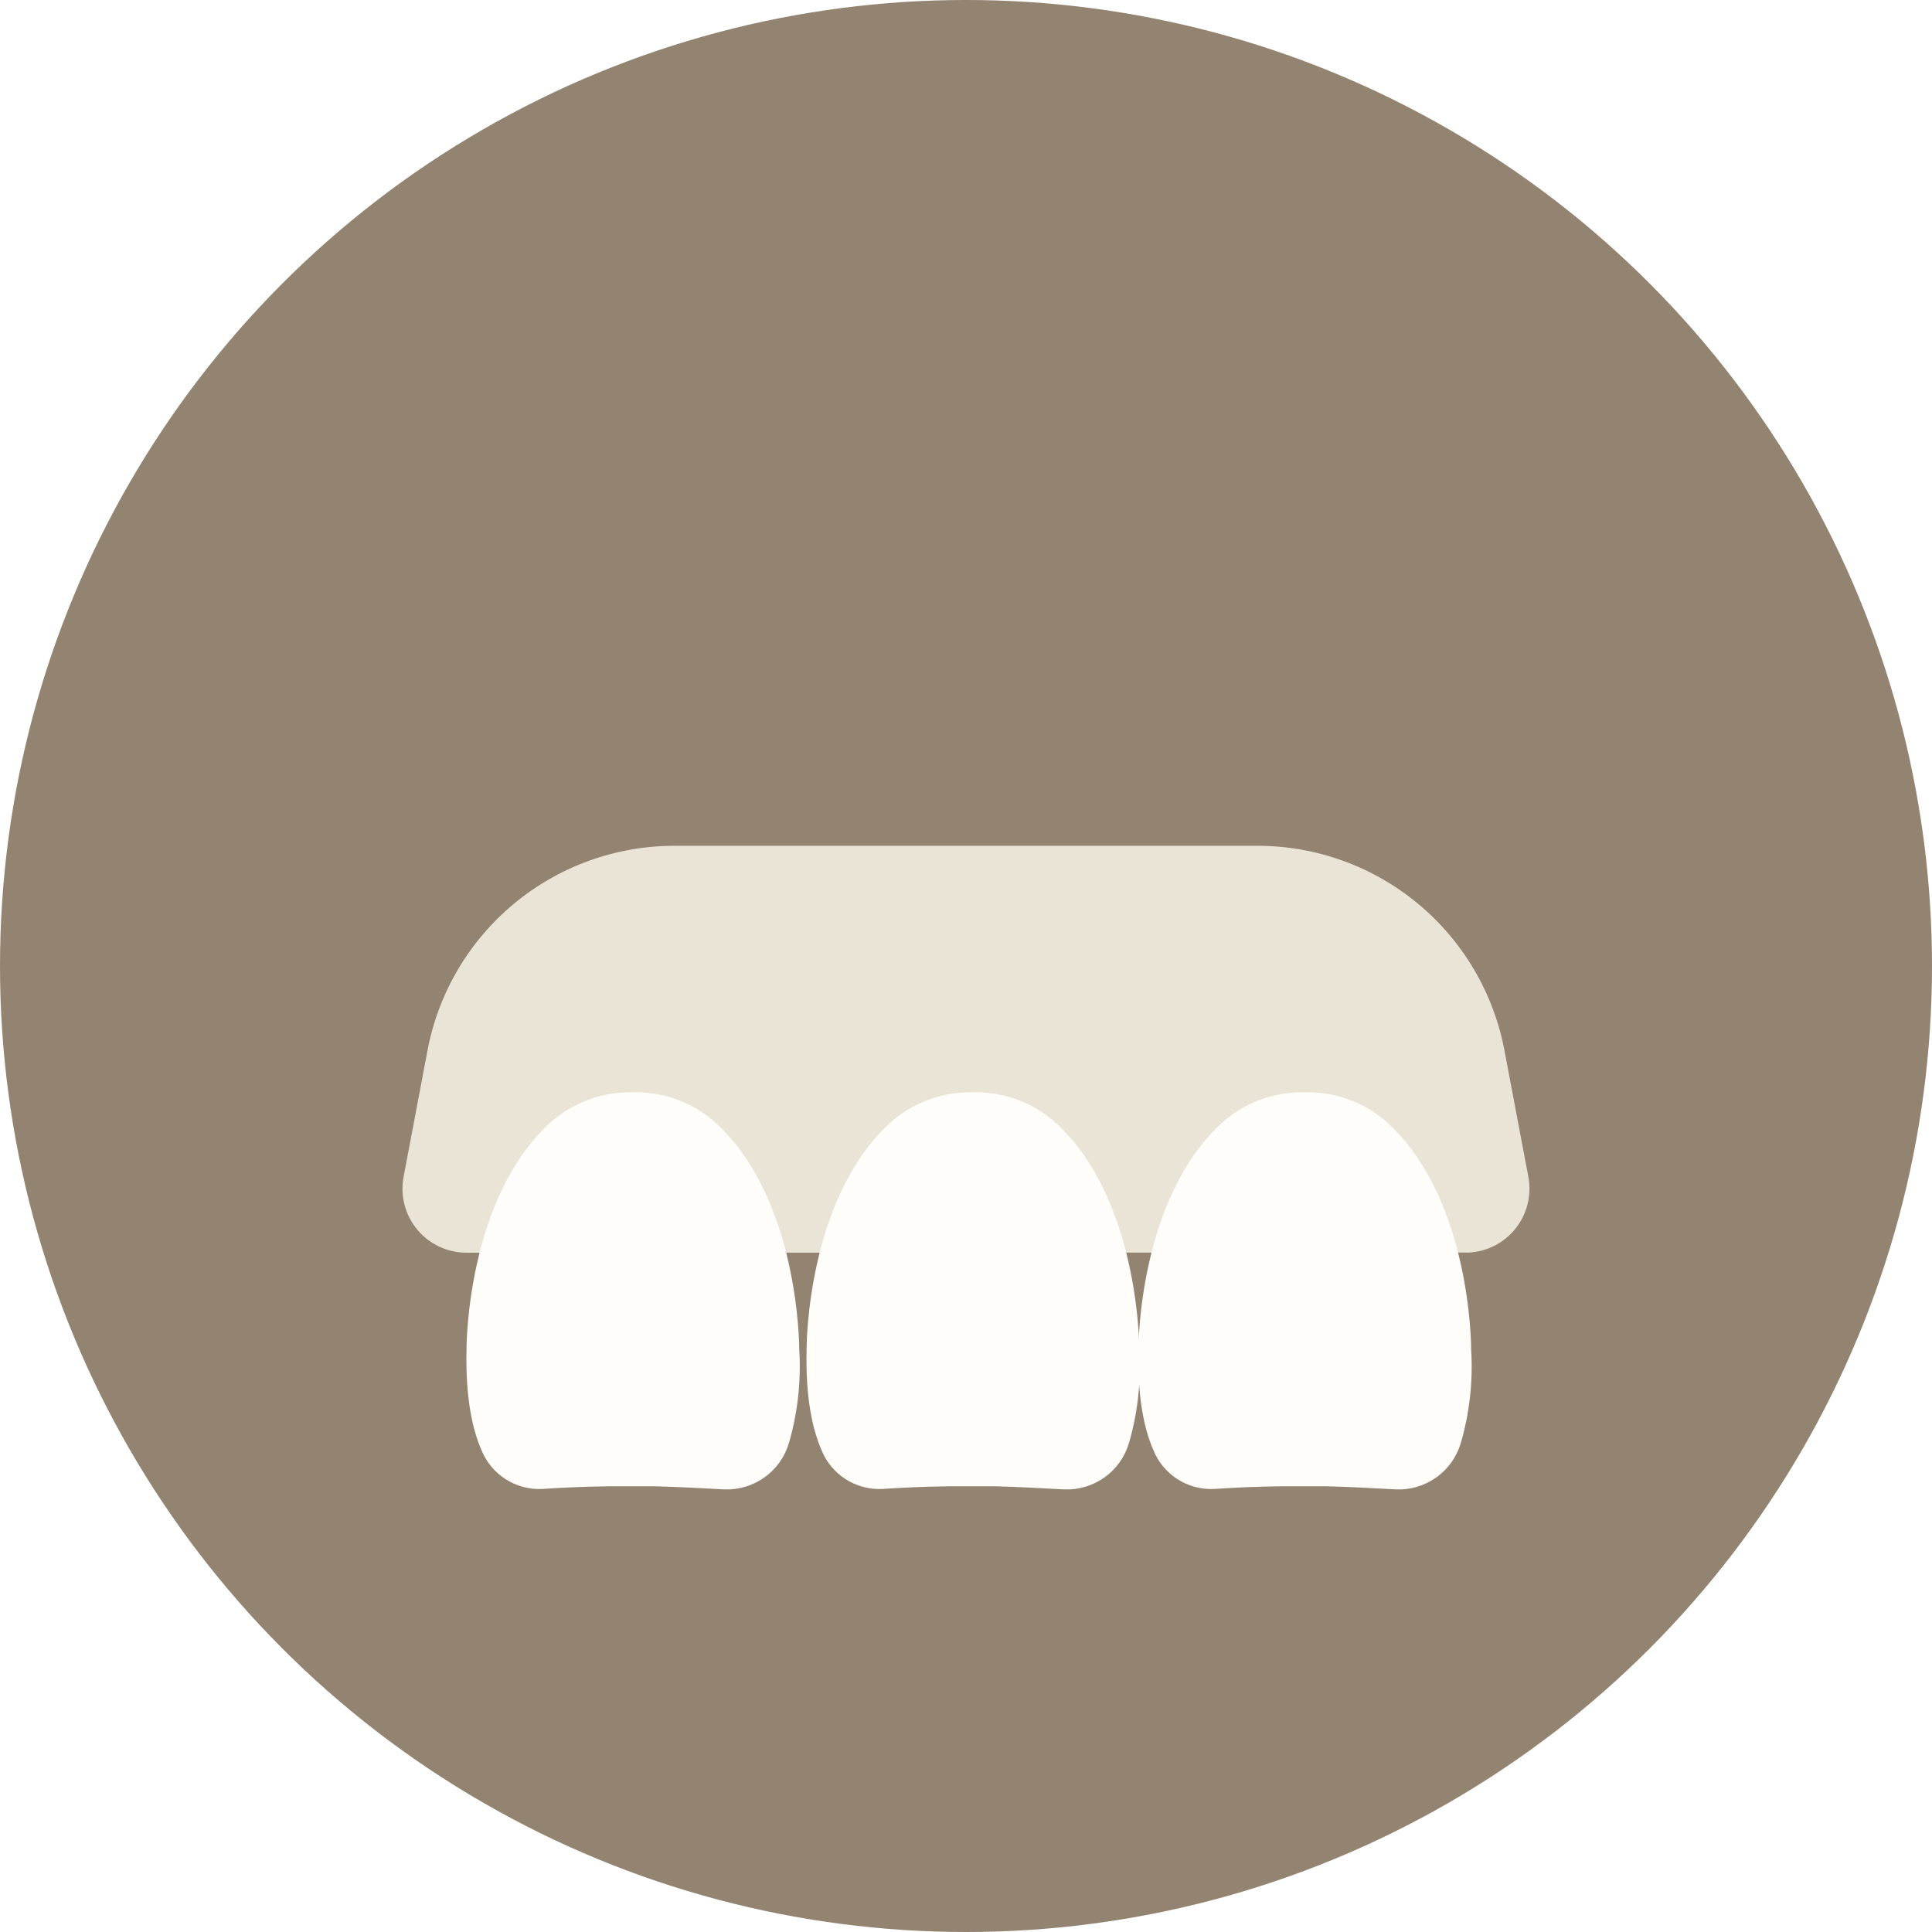 <svg width="100" height="100" viewBox="0 0 100 100" fill="none" xmlns="http://www.w3.org/2000/svg">
  <!-- dunkler Hintergrundkreis -->
  <circle opacity="0.9" cx="50" cy="50" r="50" fill="#887662"/>

  <g filter="url(#filter0_d_5412_30181)">
    <!-- obere Wellenform, vorher lila, jetzt beige -->
    <g filter="url(#filter1_di_5412_30181)">
      <path d="M24.145 56.062C23.658 56.062 23.176 55.955 22.735 55.747C22.293 55.54 21.903 55.238 21.593 54.862C21.282 54.486 21.057 54.047 20.936 53.575C20.815 53.102 20.799 52.609 20.891 52.13L22.131 45.576C22.697 42.601 24.283 39.917 26.616 37.987C28.948 36.056 31.881 35 34.909 35H65.088C68.116 35 71.049 36.056 73.382 37.987C75.714 39.917 77.3 42.601 77.867 45.576L79.107 52.13C79.195 52.593 79.183 53.07 79.072 53.529C78.961 53.987 78.754 54.416 78.463 54.788C78.173 55.159 77.806 55.464 77.389 55.683C76.971 55.901 76.511 56.028 76.04 56.054" fill="#eae4d7"/>
    </g>

    <!-- drei Säulen in warmem Weiß -->
    <g filter="url(#filter2_dii_5412_30181)">
      <path d="M31.521 64.836C30.172 64.85 28.91 64.918 28.06 64.975C27.389 65.006 26.724 64.826 26.16 64.462C25.595 64.097 25.159 63.565 24.911 62.94C24.441 61.853 24.092 60.218 24.146 57.768C24.146 57.428 24.195 50.006 28.417 46.071C29.578 45.006 31.102 44.423 32.677 44.443H32.838C34.414 44.423 35.937 45.006 37.098 46.071C41.321 50.006 41.369 57.428 41.369 57.768C41.47 59.402 41.288 61.041 40.83 62.613C40.616 63.322 40.175 63.94 39.574 64.371C38.972 64.802 38.246 65.023 37.506 64.998C36.542 64.944 35.093 64.867 33.994 64.838L31.521 64.836Z" fill="#fffdf9"/>
    </g>
    <g filter="url(#filter3_dii_5412_30181)">
      <path d="M49.123 64.836C47.774 64.85 46.512 64.918 45.662 64.975C44.99 65.006 44.326 64.826 43.761 64.462C43.197 64.097 42.76 63.565 42.512 62.94C42.042 61.853 41.693 60.218 41.748 57.768C41.748 57.428 41.797 50.006 46.019 46.071C47.18 45.006 48.703 44.423 50.279 44.443H50.44C52.015 44.423 53.538 45.006 54.7 46.071C58.923 50.006 58.97 57.428 58.97 57.768C59.072 59.402 58.889 61.041 58.431 62.613C58.218 63.322 57.776 63.94 57.175 64.371C56.574 64.802 55.847 65.023 55.108 64.998C54.144 64.944 52.694 64.867 51.595 64.838L49.123 64.836Z" fill="#fffdf9"/>
    </g>
    <g filter="url(#filter4_dii_5412_30181)">
      <path d="M66.299 64.836C64.95 64.85 63.688 64.918 62.838 64.975C62.166 65.006 61.502 64.826 60.937 64.462C60.373 64.097 59.936 63.565 59.688 62.94C59.218 61.853 58.869 60.218 58.924 57.768C58.924 57.428 58.973 50.006 63.195 46.071C64.356 45.006 65.879 44.423 67.454 44.443H67.616C69.191 44.423 70.714 45.006 71.875 46.071C76.099 50.006 76.147 57.428 76.147 57.768C76.248 59.402 76.066 61.041 75.607 62.613C75.394 63.322 74.952 63.94 74.351 64.371C73.75 64.802 73.023 65.023 72.284 64.998C71.319 64.944 69.87 64.867 68.771 64.838L66.299 64.836Z" fill="#fffdf9"/>
    </g>
  </g>

  <defs>
    <!-- neutraler Drop Shadow ohne Lila -->
    <filter id="filter0_d_5412_30181" x="15.65" y="35" width="68.697" height="40.365" filterUnits="userSpaceOnUse" color-interpolation-filters="sRGB">
      <feFlood flood-opacity="0" result="BackgroundImageFix"/>
      <feOffset dy="5.182"/>
      <feGaussianBlur stdDeviation="2.591"/>
      <feComposite in2="hardAlpha" operator="out"/>
      <!-- warmes Grau-Braun -->
      <feColorMatrix type="matrix" values="0 0 0 0 0.18  0 0 0 0 0.15  0 0 0 0 0.12  0 0 0 0.20 0"/>
      <feBlend mode="normal" in2="BackgroundImageFix" result="effect1_dropShadow_5412_30181"/>
      <feBlend mode="normal" in="SourceGraphic" in2="effect1_dropShadow_5412_30181" result="shape"/>
    </filter>

    <!-- obere Wellenform Schatten neutral -->
    <filter id="filter1_di_5412_30181" x="16.133" y="33.897" width="67.73" height="31.563" filterUnits="userSpaceOnUse" color-interpolation-filters="sRGB">
      <feFlood flood-opacity="0" result="BackgroundImageFix"/>
      <feOffset dy="4.699"/>
      <feGaussianBlur stdDeviation="2.349"/>
      <feComposite in2="hardAlpha" operator="out"/>
      <!-- kein Lila, warm -->
      <feColorMatrix type="matrix" values="0 0 0 0 0.75  0 0 0 0 0.70  0 0 0 0 0.64  0 0 0 0.25 0"/>
      <feBlend mode="normal" in2="BackgroundImageFix" result="effect1_dropShadow_5412_30181"/>
      <feBlend mode="normal" in="SourceGraphic" in2="effect1_dropShadow_5412_30181" result="shape"/>
      <feOffset dy="-1.103"/>
      <feGaussianBlur stdDeviation="2.207"/>
      <feComposite in2="hardAlpha" operator="arithmetic" k2="-1" k3="1"/>
      <!-- innerer warmer Schatten -->
      <feColorMatrix type="matrix" values="0 0 0 0 0.52  0 0 0 0 0.45  0 0 0 0 0.39  0 0 0 1 0"/>
      <feBlend mode="normal" in2="shape" result="effect2_innerShadow_5412_30181"/>
    </filter>

    <!-- drei Säulen Schatten neutral -->
    <filter id="filter2_dii_5412_30181" x="18.331" y="41.132" width="28.872" height="35.486" filterUnits="userSpaceOnUse" color-interpolation-filters="sRGB">
      <feFlood flood-opacity="0" result="BackgroundImageFix"/>
      <feOffset dy="5.809"/>
      <feGaussianBlur stdDeviation="2.905"/>
      <feComposite in2="hardAlpha" operator="out"/>
      <feColorMatrix type="matrix" values="0 0 0 0 0.18  0 0 0 0 0.15  0 0 0 0 0.12  0 0 0 0.08 0"/>
      <feBlend mode="normal" in2="BackgroundImageFix" result="effect1_dropShadow_5412_30181"/>
      <feBlend mode="normal" in="SourceGraphic" in2="effect1_dropShadow_5412_30181" result="shape"/>
      <feOffset dy="4.413"/>
      <feGaussianBlur stdDeviation="3.31"/>
      <feComposite in2="hardAlpha" operator="arithmetic" k2="-1" k3="1"/>
      <feColorMatrix type="matrix" values="0 0 0 0 0.35  0 0 0 0 0.28  0 0 0 0 0.21  0 0 0 0.10 0"/>
      <feBlend mode="normal" in2="shape" result="effect2_innerShadow_5412_30181"/>
      <feOffset dy="-3.31"/>
      <feGaussianBlur stdDeviation="2.207"/>
      <feComposite in2="hardAlpha" operator="arithmetic" k2="-1" k3="1"/>
      <feColorMatrix type="matrix" values="0 0 0 0 0.35  0 0 0 0 0.28  0 0 0 0 0.21  0 0 0 0.16 0"/>
      <feBlend mode="normal" in2="effect2_innerShadow_5412_30181" result="effect3_innerShadow_5412_30181"/>
    </filter>

    <filter id="filter3_dii_5412_30181" x="35.933" y="41.132" width="28.872" height="35.486" filterUnits="userSpaceOnUse" color-interpolation-filters="sRGB">
      <feFlood flood-opacity="0" result="BackgroundImageFix"/>
      <feOffset dy="5.809"/>
      <feGaussianBlur stdDeviation="2.905"/>
      <feComposite in2="hardAlpha" operator="out"/>
      <feColorMatrix type="matrix" values="0 0 0 0 0.18  0 0 0 0 0.15  0 0 0 0 0.12  0 0 0 0.08 0"/>
      <feBlend mode="normal" in2="BackgroundImageFix" result="effect1_dropShadow_5412_30181"/>
      <feBlend mode="normal" in="SourceGraphic" in2="effect1_dropShadow_5412_30181" result="shape"/>
      <feOffset dy="4.413"/>
      <feGaussianBlur stdDeviation="3.31"/>
      <feComposite in2="hardAlpha" operator="arithmetic" k2="-1" k3="1"/>
      <feColorMatrix type="matrix" values="0 0 0 0 0.35  0 0 0 0 0.28  0 0 0 0 0.21  0 0 0 0.10 0"/>
      <feBlend mode="normal" in2="shape" result="effect2_innerShadow_5412_30181"/>
      <feOffset dy="-3.31"/>
      <feGaussianBlur stdDeviation="2.207"/>
      <feComposite in2="hardAlpha" operator="arithmetic" k2="-1" k3="1"/>
      <feColorMatrix type="matrix" values="0 0 0 0 0.35  0 0 0 0 0.28  0 0 0 0 0.21  0 0 0 0.16 0"/>
      <feBlend mode="normal" in2="effect2_innerShadow_5412_30181" result="effect3_innerShadow_5412_30181"/>
    </filter>

    <filter id="filter4_dii_5412_30181" x="53.109" y="41.132" width="28.872" height="35.486" filterUnits="userSpaceOnUse" color-interpolation-filters="sRGB">
      <feFlood flood-opacity="0" result="BackgroundImageFix"/>
      <feOffset dy="5.809"/>
      <feGaussianBlur stdDeviation="2.905"/>
      <feComposite in2="hardAlpha" operator="out"/>
      <feColorMatrix type="matrix" values="0 0 0 0 0.18  0 0 0 0 0.15  0 0 0 0 0.12  0 0 0 0.08 0"/>
      <feBlend mode="normal" in2="BackgroundImageFix" result="effect1_dropShadow_5412_30181"/>
      <feBlend mode="normal" in="SourceGraphic" in2="effect1_dropShadow_5412_30181" result="shape"/>
      <feOffset dy="4.413"/>
      <feGaussianBlur stdDeviation="3.31"/>
      <feComposite in2="hardAlpha" operator="arithmetic" k2="-1" k3="1"/>
      <feColorMatrix type="matrix" values="0 0 0 0 0.35  0 0 0 0 0.28  0 0 0 0 0.21  0 0 0 0.10 0"/>
      <feBlend mode="normal" in2="shape" result="effect2_innerShadow_5412_30181"/>
      <feOffset dy="-3.31"/>
      <feGaussianBlur stdDeviation="2.207"/>
      <feComposite in2="hardAlpha" operator="arithmetic" k2="-1" k3="1"/>
      <feColorMatrix type="matrix" values="0 0 0 0 0.35  0 0 0 0 0.28  0 0 0 0 0.21  0 0 0 0.16 0"/>
      <feBlend mode="normal" in2="effect2_innerShadow_5412_30181" result="effect3_innerShadow_5412_30181"/>
    </filter>
  </defs>
</svg>